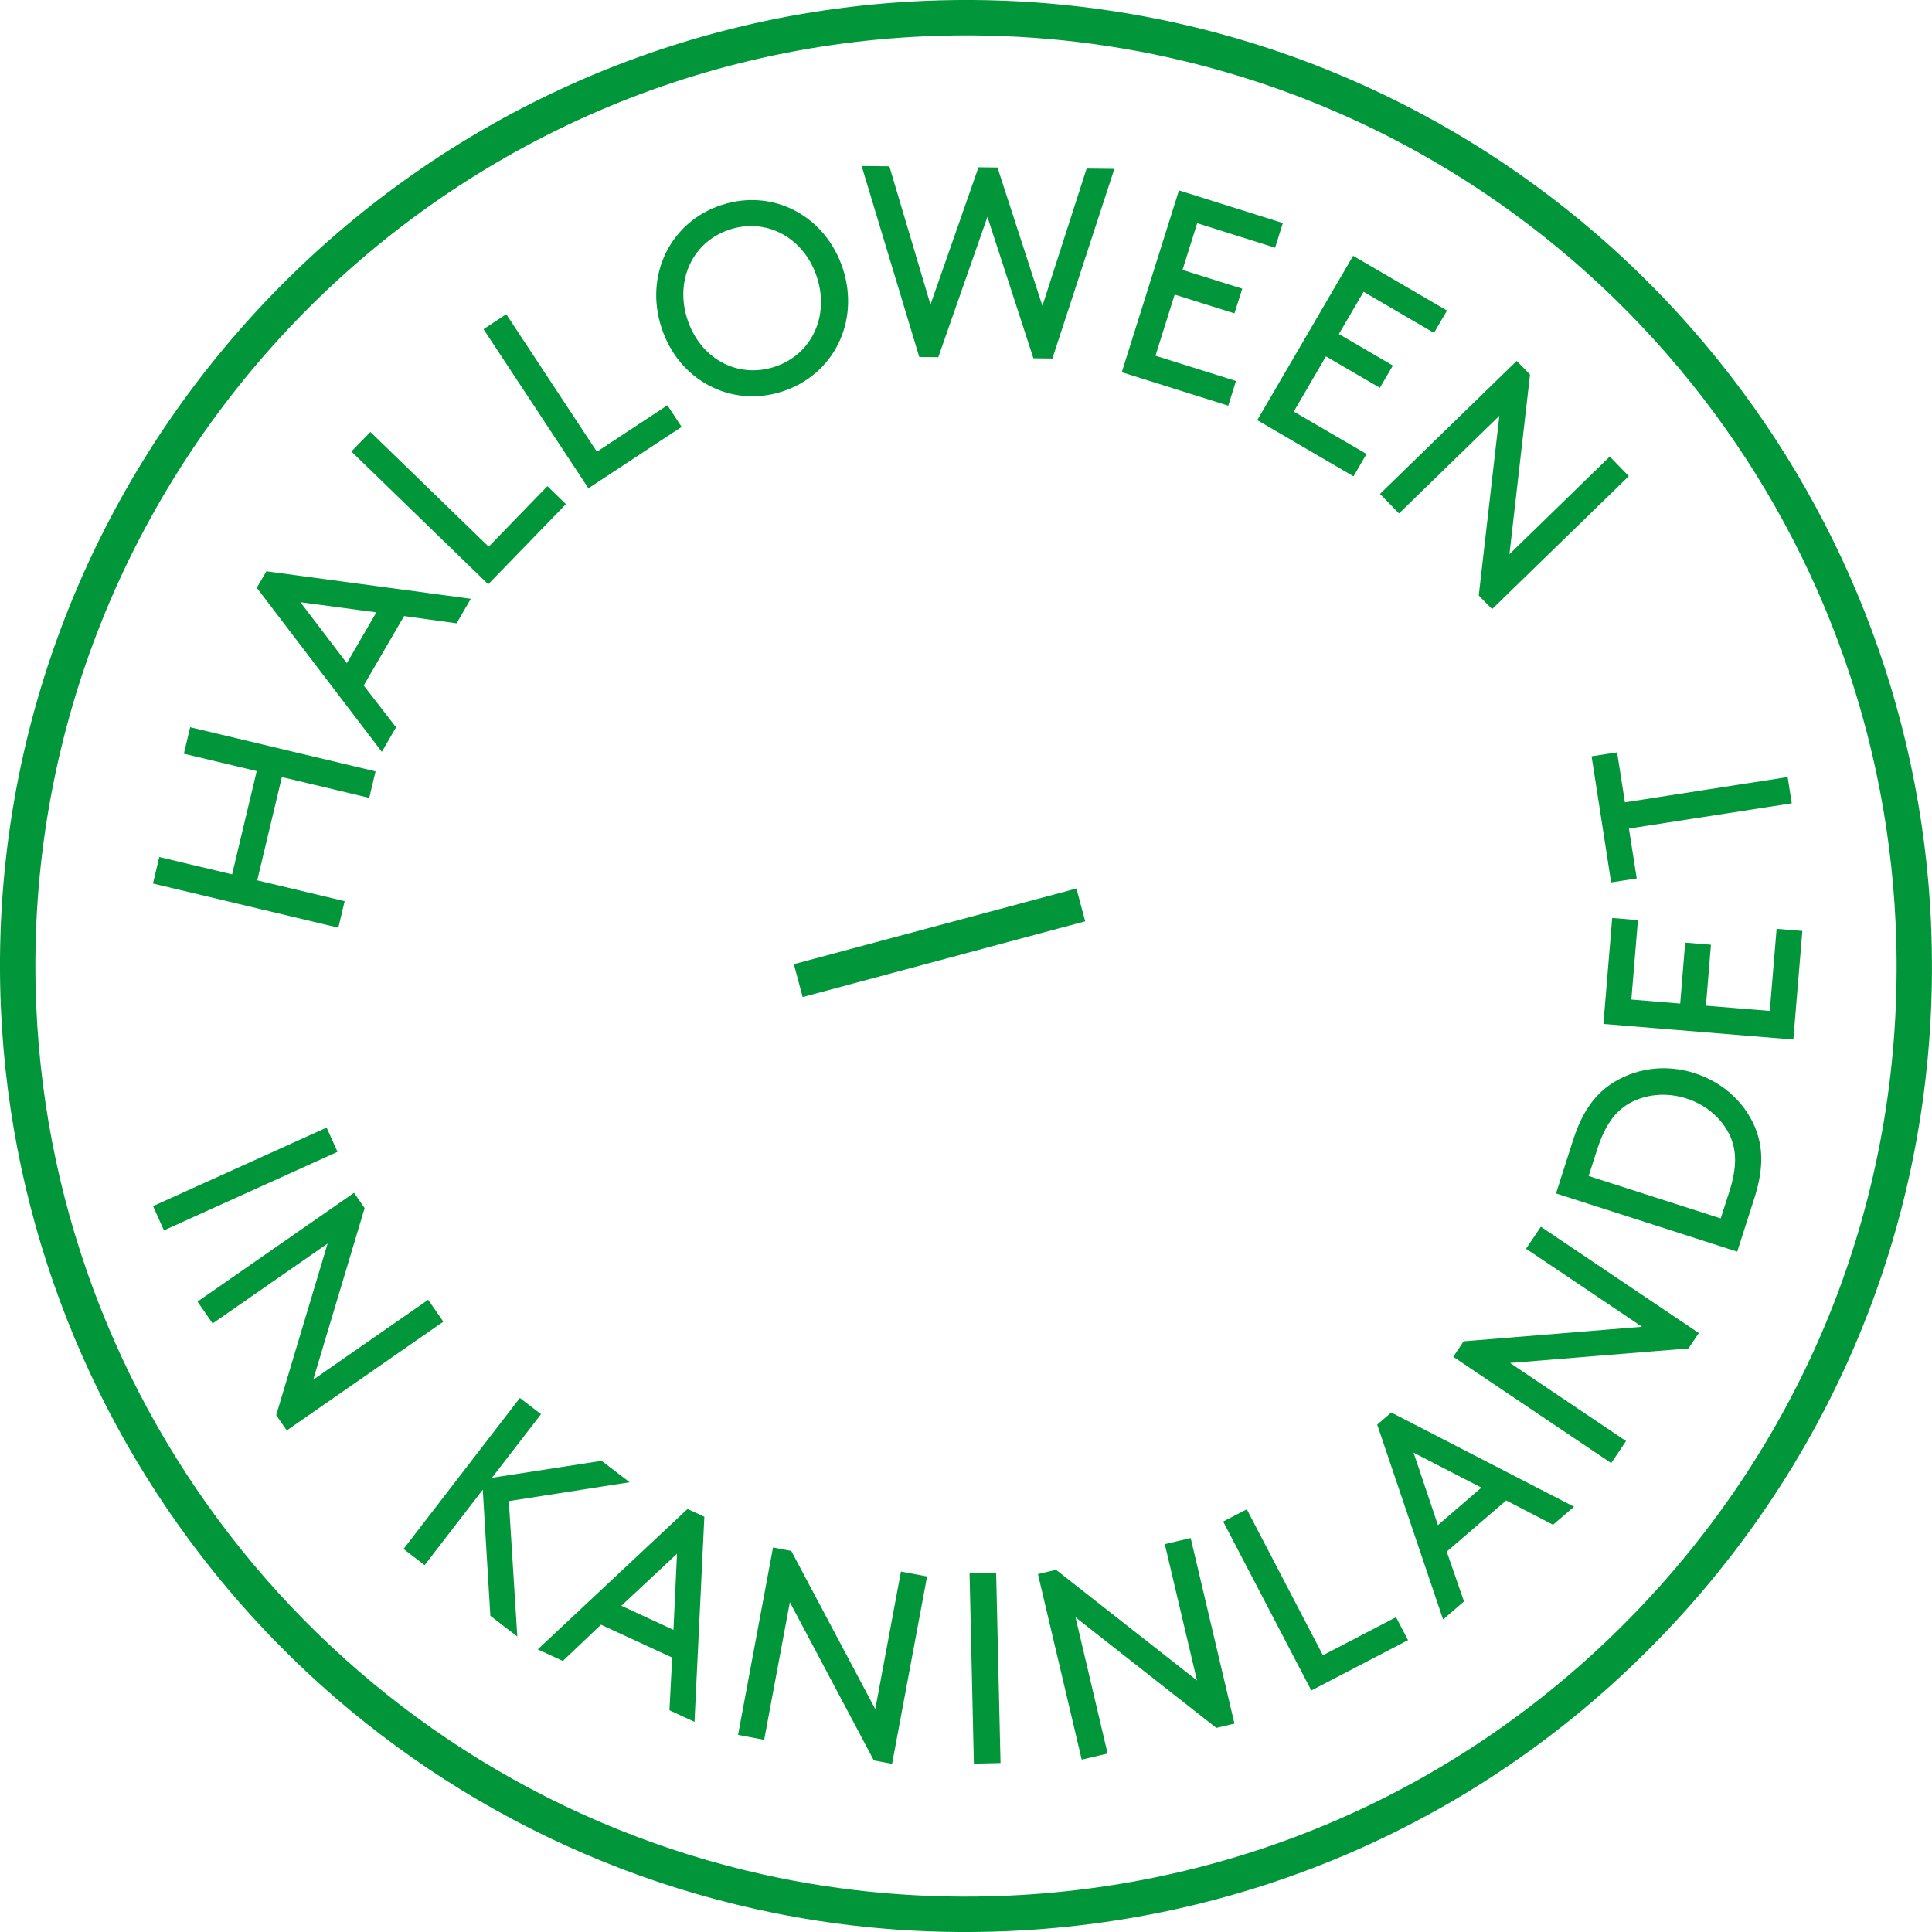 <?xml version="1.0" encoding="UTF-8"?>
<svg id="uuid-668d55b0-d314-4515-a068-9cd723c0fd58" data-name="Layer_1" xmlns="http://www.w3.org/2000/svg" viewBox="0 0 255.12 255.12">
  <defs>
    <style>
      .uuid-5dd86b59-d410-4cfb-9883-856bdbb8175b {
        fill: #009639;
      }
    </style>
  </defs>
  <path class="uuid-5dd86b59-d410-4cfb-9883-856bdbb8175b" d="M83.13,195.72l-3.68-2.82-14.49,2.24,6.48-8.4-2.79-2.14-15.36,19.94,2.78,2.14,7.68-9.97,1,16.65,3.56,2.74-1.12-17.88,15.93-2.49ZM93.01,200.29l-1.3,27.08-3.31-1.53.36-6.96-9.4-4.34-5.04,4.79-3.31-1.53,19.78-18.54,2.23,1.03ZM89.41,205.16l-7.36,6.88,6.88,3.18.47-10.06ZM118.97,207.52l-3.39,18.17-11.09-20.89-2.41-.46-4.62,24.75,3.45.65,3.39-18.17,11.09,20.89,2.41.45,4.62-24.74-3.45-.65ZM128.61,232.89l3.51-.08-.58-25.15-3.51.08.57,25.15ZM158.05,221.9l-18.6-14.61-2.39.57,5.78,24.5,3.42-.81-4.24-17.99,18.6,14.61,2.39-.57-5.78-24.5-3.42.8,4.25,18ZM174.69,218.58l-10.05-19.28-3.12,1.62,11.64,22.31,12.77-6.65-1.58-3.03-9.66,5.03ZM183.72,186.52l24.13,12.44-2.77,2.38-6.19-3.21-7.85,6.76,2.28,6.58-2.76,2.38-8.7-25.73,1.86-1.6ZM186.66,191.82l3.22,9.57,5.74-4.95-8.97-4.62ZM201.51,164.89l15.32,10.31-23.56,1.92-1.37,2.04,20.86,14.04,1.96-2.91-15.32-10.31,23.56-1.92,1.37-2.03-20.86-14.04-1.96,2.91ZM231.98,149.48c.83,2.37.86,5.07-.33,8.78l-2.25,7.02-23.93-7.69,2.25-7.02c1.19-3.71,2.79-5.86,4.83-7.3,3.12-2.17,7.25-2.84,11.22-1.56,3.97,1.27,6.96,4.19,8.22,7.77ZM228.48,150.05c-1.04-2.29-3.12-4.14-5.79-5-2.67-.85-5.44-.57-7.62.69-1.77,1.06-3.11,2.76-4.16,6.04l-1.13,3.51,17.44,5.6,1.13-3.51c1.05-3.28.95-5.45.13-7.33ZM233.68,133.49l-8.41-.69.66-8.05-3.4-.28-.66,8.05-6.45-.53.87-10.49-3.4-.28-1.16,13.99,25.08,2.06,1.19-14.34-3.4-.28-.9,10.84ZM214.57,105.94l-1.03-6.59-3.37.52,2.58,16.65,3.38-.52-1.03-6.59,21.5-3.33-.54-3.47-21.5,3.34ZM58.54,174.53l-20.67,14.36-1.4-2.02,6.79-22.66-15.18,10.55-2-2.88,20.67-14.37,1.4,2.02-6.79,22.66,15.18-10.55,2,2.88ZM44.57,152.1l-22.92,10.37-1.44-3.2,22.92-10.37,1.44,3.2ZM25.11,96.03l24.48,5.83-.83,3.5-11.54-2.75-3.25,13.64,11.54,2.75-.83,3.5-24.48-5.83.83-3.5,9.62,2.29,3.25-13.64-9.62-2.29.83-3.5ZM33.91,77.62l16.51,21.66,1.88-3.24-4.27-5.52,5.33-9.17,6.93.96,1.88-3.24-26.99-3.63-1.27,2.17ZM49.7,80.86l-3.9,6.71-6.13-8.05,10.03,1.34ZM72.28,64.19l2.45,2.38-10.26,10.58-18.07-17.53,2.51-2.58,15.62,15.15,7.76-8ZM88.13,53.52l1.88,2.85-12.31,8.11-13.85-21.01,3-1.98,11.97,18.16,9.31-6.13ZM95.34,27.05c-6.78,2.19-10.26,9.21-8,16.19,2.25,6.98,9.18,10.65,15.96,8.46,6.78-2.19,10.26-9.21,8.01-16.19-2.26-6.98-9.18-10.65-15.96-8.46ZM102.25,48.45c-4.9,1.58-9.81-1.11-11.49-6.31-1.67-5.17.73-10.26,5.63-11.84,4.9-1.58,9.82,1.14,11.49,6.31,1.68,5.2-.74,10.26-5.63,11.84ZM143.49,22.26l3.66.04-8.18,25.04-2.51-.03-6.07-18.67-6.49,18.53-2.51-.03-7.61-25.22,3.66.04,5.43,18.26,6.34-18.13,2.51.03,5.93,18.27,5.84-18.14ZM155.11,38.91l-2.53,8.06,10.63,3.34-1.02,3.26-14.06-4.42,7.55-24.01,13.72,4.31-1.02,3.26-10.29-3.24-1.94,6.17,7.89,2.48-1.03,3.26-7.89-2.48ZM175.09,47.06l-4.25,7.29,9.61,5.6-1.72,2.95-12.71-7.42,12.66-21.7,12.4,7.23-1.72,2.95-9.3-5.43-3.26,5.58,7.13,4.16-1.72,2.94-7.13-4.16ZM215.08,62.88l-18.05,17.55-1.76-1.8,2.72-23.72-13.25,12.89-2.51-2.58,18.05-17.56,1.76,1.8-2.72,23.72,13.25-12.89,2.51,2.58ZM142.14,117.33l-37.31,9.99,1.16,4.34,37.31-10-1.16-4.34ZM255,122c-2.52-57.6-43.53-106.53-99.74-118.99C144.4.61,133.21-.37,122,.12,51.73,3.19-2.94,62.85.12,133.13c2.52,57.59,43.53,106.52,99.74,118.98,10.85,2.41,22.04,3.38,33.26,2.89,34.04-1.49,65.46-16.14,88.48-41.26,23.02-25.12,34.88-57.7,33.39-91.74ZM218.16,210.58c-22.18,24.2-52.45,38.32-85.24,39.75-10.81.47-21.59-.47-32.04-2.78C46.73,235.54,7.21,188.41,4.79,132.92,1.84,65.22,54.51,7.74,122.2,4.79c10.8-.47,21.59.47,32.04,2.78,54.15,12.01,93.66,59.14,96.09,114.63,1.43,32.79-9.99,64.18-32.17,88.38Z"/>
</svg>